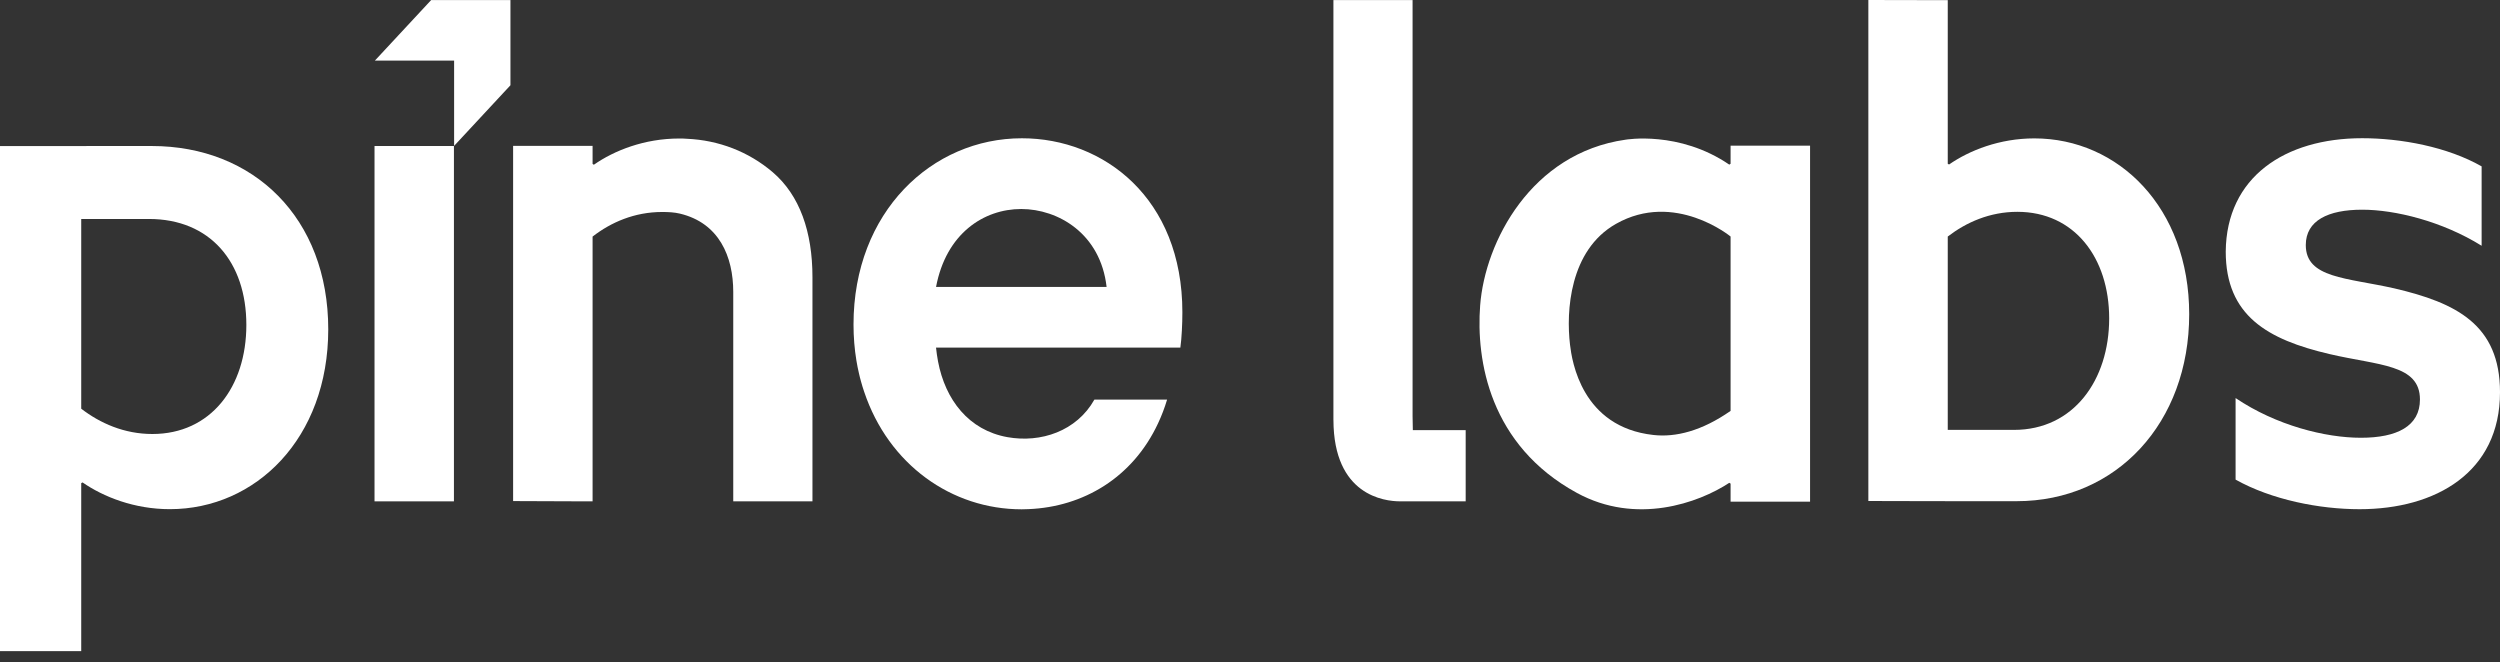 <svg width="200" height="53" viewBox="0 0 200 53" fill="none" xmlns="http://www.w3.org/2000/svg"><rect x="0" y="0" width="200" height="53" fill="#333333" stroke="none"/><path d="M54.943 11.102C54.741 11.081 54.536 11.081 54.334 11.081C51.551 11.081 49.135 12.043 47.509 13.179L47.407 13.113V11.669H41.049V40.086L46.452 40.107H47.407V18.926C48.87 17.79 50.759 16.959 52.973 16.959C53.461 16.959 53.951 16.983 54.395 17.09C57.532 17.841 58.66 20.526 58.66 23.354C58.66 29.389 58.66 40.107 58.66 40.107H64.997V22.184C64.997 18.544 63.98 15.619 61.808 13.768C59.89 12.136 57.503 11.212 54.943 11.102Z" fill="white"/><path d="M29.962 11.681V40.108H36.314V11.681H36.31H29.962Z" fill="white"/><path d="M81.75 11.062C74.56 11.062 68.281 16.951 68.281 25.96C68.281 26.96 68.361 27.927 68.513 28.848C68.569 29.189 68.636 29.527 68.713 29.855C68.738 29.965 68.763 30.074 68.792 30.186C68.819 30.293 68.846 30.403 68.878 30.508C68.955 30.787 69.038 31.066 69.132 31.337C71.085 37.172 76.134 40.745 81.734 40.745C81.921 40.745 82.109 40.741 82.294 40.73C86.658 40.548 90.616 38.216 92.645 33.865C92.924 33.272 93.166 32.638 93.368 31.968H92.645H92.255H87.552C86.132 34.492 83.264 35.452 80.589 34.971C77.498 34.414 75.624 31.99 75.042 28.91C74.973 28.545 74.921 28.178 74.882 27.809H94.429C94.535 27.059 94.59 25.904 94.59 24.98C94.592 15.853 88.298 11.062 81.75 11.062ZM74.883 22.957C75.688 18.686 78.694 16.721 81.698 16.721C84.65 16.721 88.044 18.686 88.528 22.957H74.883Z" fill="white"/><path d="M12.137 11.681C9.61 11.681 7.501 11.683 5.533 11.683H0V52.092H6.498V38.652L6.604 38.594C8.27 39.747 10.74 40.733 13.586 40.733C20.459 40.733 26.26 35.068 26.26 26.345C26.26 17.443 20.298 11.681 12.137 11.681ZM12.191 34.72C9.935 34.72 8.003 33.855 6.498 32.697V17.518C8.172 17.518 10.044 17.518 11.92 17.518C16.808 17.518 19.708 20.967 19.708 25.992C19.708 30.962 16.863 34.72 12.191 34.72Z" fill="white"/><path d="M162.747 11.071C159.966 11.071 157.552 12.033 155.924 13.16L155.82 13.104V0.013L149.468 -3.8147e-06V40.08L154.876 40.093C156.8 40.093 158.862 40.095 161.332 40.095C169.308 40.095 175.136 33.835 175.136 25.135C175.136 16.607 169.466 11.071 162.747 11.071ZM161.119 34.391C159.285 34.391 157.457 34.391 155.82 34.391V18.924C157.29 17.792 159.181 16.946 161.386 16.946C165.951 16.946 168.734 20.619 168.734 25.476C168.732 30.39 165.899 34.391 161.119 34.391Z" fill="white"/><path d="M191.549 23.07C187.717 22.205 184.463 22.263 184.463 19.606C184.463 17.643 186.248 16.776 188.977 16.776C191.601 16.776 195.381 17.699 198.53 19.662V13.31C195.802 11.751 192.074 11.057 188.977 11.057C182.783 11.057 178.111 14.175 178.059 20.124C178.059 25.263 181.418 27.168 186.352 28.323C190.288 29.247 193.596 29.131 193.596 31.961C193.596 34.098 191.76 35.021 188.872 35.021C186.037 35.021 182.101 34.04 178.847 31.845V38.369C181.735 39.986 185.566 40.736 188.768 40.736C194.857 40.736 200 37.792 200 31.381C200 25.959 196.483 24.226 191.549 23.07Z" fill="white"/><path d="M138.447 13.1L138.343 13.17C134.324 10.424 130.033 11.177 130.033 11.177C122.512 12.251 118.801 19.319 118.412 24.439C118.08 28.817 119.156 35.617 126.152 39.433C130.894 42.02 135.879 40.247 138.343 38.625C138.38 38.649 138.414 38.672 138.447 38.69V40.131H144.805V11.656H138.447V13.1ZM138.447 32.87C136.148 34.478 134.046 35 132.272 34.798C126.538 34.163 125.756 28.888 125.602 27.582C125.283 24.924 125.551 20.023 129.273 17.912C133.976 15.243 138.447 18.921 138.447 18.921V32.87Z" fill="white"/><path d="M113.006 33.305V0.003H106.673V33.518V33.567V33.604H106.675C106.691 39.636 110.758 40.107 112.003 40.107L117.254 40.104V34.411L113.027 34.413" fill="white"/><path d="M29.989 4.85H36.329V11.671L40.836 6.82V0.003H34.494L29.989 4.85Z" fill="white"/></svg>